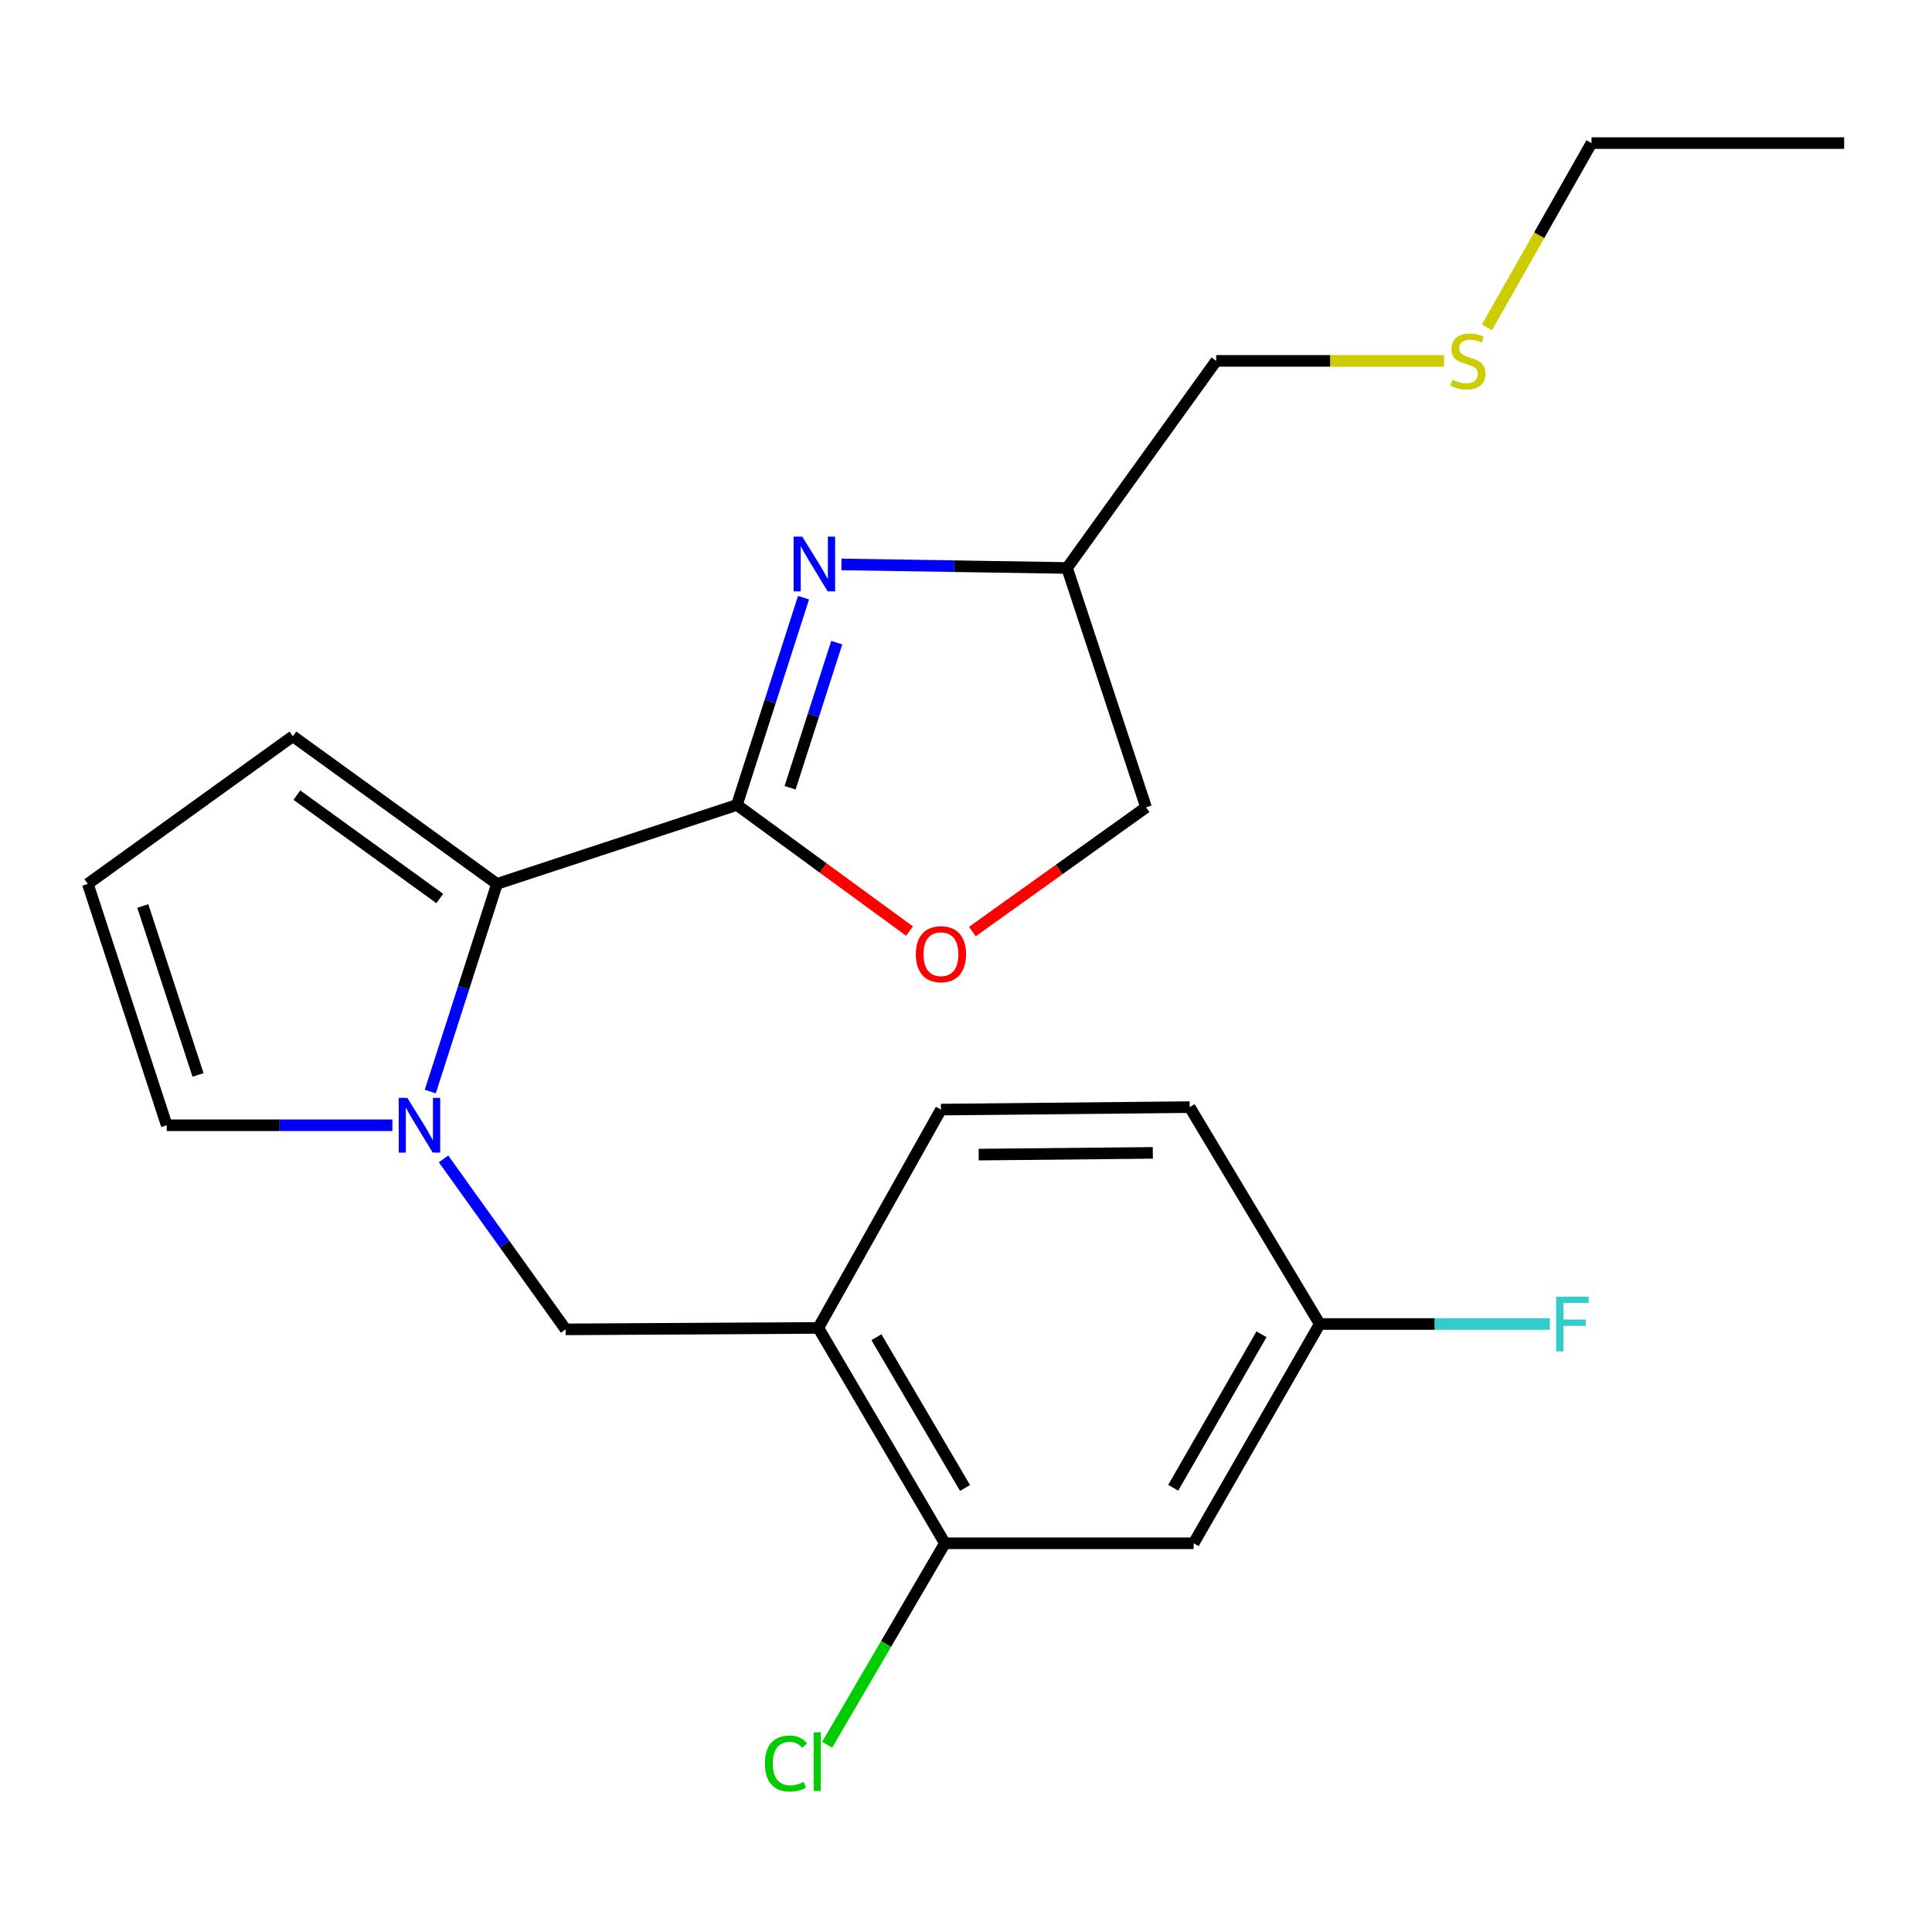 <?xml version='1.0' encoding='iso-8859-1'?>
<svg version='1.1' baseProfile='full'
              xmlns='http://www.w3.org/2000/svg'
                      xmlns:rdkit='http://www.rdkit.org/xml'
                      xmlns:xlink='http://www.w3.org/1999/xlink'
                  xml:space='preserve'
width='1000px' height='1000px' viewBox='0 0 1000 1000'>
<!-- END OF HEADER -->
<rect style='opacity:1.0;fill:#FFFFFF;stroke:none' width='1000' height='1000' x='0' y='0'> </rect>
<path class='bond-1' d='M 381.418,416.635 L 257.237,457.494' style='fill:none;fill-rule:evenodd;stroke:#000000;stroke-width:6px;stroke-linecap:butt;stroke-linejoin:miter;stroke-opacity:1' />
<path class='bond-2' d='M 381.418,416.635 L 398.666,362.995' style='fill:none;fill-rule:evenodd;stroke:#000000;stroke-width:6px;stroke-linecap:butt;stroke-linejoin:miter;stroke-opacity:1' />
<path class='bond-2' d='M 398.666,362.995 L 415.913,309.355' style='fill:none;fill-rule:evenodd;stroke:#0000FF;stroke-width:6px;stroke-linecap:butt;stroke-linejoin:miter;stroke-opacity:1' />
<path class='bond-2' d='M 408.954,407.733 L 421.027,370.185' style='fill:none;fill-rule:evenodd;stroke:#000000;stroke-width:6px;stroke-linecap:butt;stroke-linejoin:miter;stroke-opacity:1' />
<path class='bond-2' d='M 421.027,370.185 L 433.101,332.637' style='fill:none;fill-rule:evenodd;stroke:#0000FF;stroke-width:6px;stroke-linecap:butt;stroke-linejoin:miter;stroke-opacity:1' />
<path class='bond-3' d='M 381.418,416.635 L 426.088,449.278' style='fill:none;fill-rule:evenodd;stroke:#000000;stroke-width:6px;stroke-linecap:butt;stroke-linejoin:miter;stroke-opacity:1' />
<path class='bond-3' d='M 426.088,449.278 L 470.759,481.921' style='fill:none;fill-rule:evenodd;stroke:#FF0000;stroke-width:6px;stroke-linecap:butt;stroke-linejoin:miter;stroke-opacity:1' />
<path class='bond-0' d='M 222.711,564.99 L 239.974,511.242' style='fill:none;fill-rule:evenodd;stroke:#0000FF;stroke-width:6px;stroke-linecap:butt;stroke-linejoin:miter;stroke-opacity:1' />
<path class='bond-0' d='M 239.974,511.242 L 257.237,457.494' style='fill:none;fill-rule:evenodd;stroke:#000000;stroke-width:6px;stroke-linecap:butt;stroke-linejoin:miter;stroke-opacity:1' />
<path class='bond-5' d='M 229.577,599.84 L 261.174,643.96' style='fill:none;fill-rule:evenodd;stroke:#0000FF;stroke-width:6px;stroke-linecap:butt;stroke-linejoin:miter;stroke-opacity:1' />
<path class='bond-5' d='M 261.174,643.96 L 292.772,688.081' style='fill:none;fill-rule:evenodd;stroke:#000000;stroke-width:6px;stroke-linecap:butt;stroke-linejoin:miter;stroke-opacity:1' />
<path class='bond-7' d='M 203.099,582.431 L 144.7,582.431' style='fill:none;fill-rule:evenodd;stroke:#0000FF;stroke-width:6px;stroke-linecap:butt;stroke-linejoin:miter;stroke-opacity:1' />
<path class='bond-7' d='M 144.7,582.431 L 86.3,582.431' style='fill:none;fill-rule:evenodd;stroke:#000000;stroke-width:6px;stroke-linecap:butt;stroke-linejoin:miter;stroke-opacity:1' />
<path class='bond-9' d='M 257.237,457.494 L 151.587,381.075' style='fill:none;fill-rule:evenodd;stroke:#000000;stroke-width:6px;stroke-linecap:butt;stroke-linejoin:miter;stroke-opacity:1' />
<path class='bond-9' d='M 227.623,465.063 L 153.668,411.57' style='fill:none;fill-rule:evenodd;stroke:#000000;stroke-width:6px;stroke-linecap:butt;stroke-linejoin:miter;stroke-opacity:1' />
<path class='bond-11' d='M 435.529,292.14 L 493.916,293.061' style='fill:none;fill-rule:evenodd;stroke:#0000FF;stroke-width:6px;stroke-linecap:butt;stroke-linejoin:miter;stroke-opacity:1' />
<path class='bond-11' d='M 493.916,293.061 L 552.303,293.981' style='fill:none;fill-rule:evenodd;stroke:#000000;stroke-width:6px;stroke-linecap:butt;stroke-linejoin:miter;stroke-opacity:1' />
<path class='bond-13' d='M 503.292,482.179 L 548.246,450.027' style='fill:none;fill-rule:evenodd;stroke:#FF0000;stroke-width:6px;stroke-linecap:butt;stroke-linejoin:miter;stroke-opacity:1' />
<path class='bond-13' d='M 548.246,450.027 L 593.201,417.875' style='fill:none;fill-rule:evenodd;stroke:#000000;stroke-width:6px;stroke-linecap:butt;stroke-linejoin:miter;stroke-opacity:1' />
<path class='bond-4' d='M 423.555,687.324 L 292.772,688.081' style='fill:none;fill-rule:evenodd;stroke:#000000;stroke-width:6px;stroke-linecap:butt;stroke-linejoin:miter;stroke-opacity:1' />
<path class='bond-6' d='M 423.555,687.324 L 489.077,798.794' style='fill:none;fill-rule:evenodd;stroke:#000000;stroke-width:6px;stroke-linecap:butt;stroke-linejoin:miter;stroke-opacity:1' />
<path class='bond-6' d='M 453.634,692.141 L 499.499,770.171' style='fill:none;fill-rule:evenodd;stroke:#000000;stroke-width:6px;stroke-linecap:butt;stroke-linejoin:miter;stroke-opacity:1' />
<path class='bond-12' d='M 423.555,687.324 L 487.029,574.327' style='fill:none;fill-rule:evenodd;stroke:#000000;stroke-width:6px;stroke-linecap:butt;stroke-linejoin:miter;stroke-opacity:1' />
<path class='bond-8' d='M 489.077,798.794 L 617.825,798.794' style='fill:none;fill-rule:evenodd;stroke:#000000;stroke-width:6px;stroke-linecap:butt;stroke-linejoin:miter;stroke-opacity:1' />
<path class='bond-15' d='M 489.077,798.794 L 458.612,850.931' style='fill:none;fill-rule:evenodd;stroke:#000000;stroke-width:6px;stroke-linecap:butt;stroke-linejoin:miter;stroke-opacity:1' />
<path class='bond-15' d='M 458.612,850.931 L 428.146,903.068' style='fill:none;fill-rule:evenodd;stroke:#00CC00;stroke-width:6px;stroke-linecap:butt;stroke-linejoin:miter;stroke-opacity:1' />
<path class='bond-23' d='M 86.3,582.431 L 45.455,457.494' style='fill:none;fill-rule:evenodd;stroke:#000000;stroke-width:6px;stroke-linecap:butt;stroke-linejoin:miter;stroke-opacity:1' />
<path class='bond-23' d='M 102.5,556.391 L 73.908,468.935' style='fill:none;fill-rule:evenodd;stroke:#000000;stroke-width:6px;stroke-linecap:butt;stroke-linejoin:miter;stroke-opacity:1' />
<path class='bond-24' d='M 617.825,798.794 L 683.1,685.301' style='fill:none;fill-rule:evenodd;stroke:#000000;stroke-width:6px;stroke-linecap:butt;stroke-linejoin:miter;stroke-opacity:1' />
<path class='bond-24' d='M 607.255,770.059 L 652.947,690.614' style='fill:none;fill-rule:evenodd;stroke:#000000;stroke-width:6px;stroke-linecap:butt;stroke-linejoin:miter;stroke-opacity:1' />
<path class='bond-10' d='M 151.587,381.075 L 45.455,457.494' style='fill:none;fill-rule:evenodd;stroke:#000000;stroke-width:6px;stroke-linecap:butt;stroke-linejoin:miter;stroke-opacity:1' />
<path class='bond-19' d='M 552.303,293.981 L 629.492,186.792' style='fill:none;fill-rule:evenodd;stroke:#000000;stroke-width:6px;stroke-linecap:butt;stroke-linejoin:miter;stroke-opacity:1' />
<path class='bond-22' d='M 552.303,293.981 L 593.201,417.875' style='fill:none;fill-rule:evenodd;stroke:#000000;stroke-width:6px;stroke-linecap:butt;stroke-linejoin:miter;stroke-opacity:1' />
<path class='bond-16' d='M 487.029,574.327 L 615.777,573.048' style='fill:none;fill-rule:evenodd;stroke:#000000;stroke-width:6px;stroke-linecap:butt;stroke-linejoin:miter;stroke-opacity:1' />
<path class='bond-16' d='M 506.574,597.623 L 596.698,596.728' style='fill:none;fill-rule:evenodd;stroke:#000000;stroke-width:6px;stroke-linecap:butt;stroke-linejoin:miter;stroke-opacity:1' />
<path class='bond-14' d='M 683.1,685.301 L 615.777,573.048' style='fill:none;fill-rule:evenodd;stroke:#000000;stroke-width:6px;stroke-linecap:butt;stroke-linejoin:miter;stroke-opacity:1' />
<path class='bond-17' d='M 683.1,685.301 L 742.64,685.301' style='fill:none;fill-rule:evenodd;stroke:#000000;stroke-width:6px;stroke-linecap:butt;stroke-linejoin:miter;stroke-opacity:1' />
<path class='bond-17' d='M 742.64,685.301 L 802.181,685.301' style='fill:none;fill-rule:evenodd;stroke:#33CCCC;stroke-width:6px;stroke-linecap:butt;stroke-linejoin:miter;stroke-opacity:1' />
<path class='bond-18' d='M 747.442,186.792 L 688.467,186.792' style='fill:none;fill-rule:evenodd;stroke:#CCCC00;stroke-width:6px;stroke-linecap:butt;stroke-linejoin:miter;stroke-opacity:1' />
<path class='bond-18' d='M 688.467,186.792 L 629.492,186.792' style='fill:none;fill-rule:evenodd;stroke:#000000;stroke-width:6px;stroke-linecap:butt;stroke-linejoin:miter;stroke-opacity:1' />
<path class='bond-20' d='M 769.632,169.431 L 796.697,121.743' style='fill:none;fill-rule:evenodd;stroke:#CCCC00;stroke-width:6px;stroke-linecap:butt;stroke-linejoin:miter;stroke-opacity:1' />
<path class='bond-20' d='M 796.697,121.743 L 823.762,74.056' style='fill:none;fill-rule:evenodd;stroke:#000000;stroke-width:6px;stroke-linecap:butt;stroke-linejoin:miter;stroke-opacity:1' />
<path class='bond-21' d='M 823.762,74.056 L 954.545,74.056' style='fill:none;fill-rule:evenodd;stroke:#000000;stroke-width:6px;stroke-linecap:butt;stroke-linejoin:miter;stroke-opacity:1' />
<path  class='atom-1' d='M 210.85 568.271
L 220.13 583.271
Q 221.05 584.751, 222.53 587.431
Q 224.01 590.111, 224.09 590.271
L 224.09 568.271
L 227.85 568.271
L 227.85 596.591
L 223.97 596.591
L 214.01 580.191
Q 212.85 578.271, 211.61 576.071
Q 210.41 573.871, 210.05 573.191
L 210.05 596.591
L 206.37 596.591
L 206.37 568.271
L 210.85 568.271
' fill='#0000FF'/>
<path  class='atom-3' d='M 415.259 277.76
L 424.539 292.76
Q 425.459 294.24, 426.939 296.92
Q 428.419 299.6, 428.499 299.76
L 428.499 277.76
L 432.259 277.76
L 432.259 306.08
L 428.379 306.08
L 418.419 289.68
Q 417.259 287.76, 416.019 285.56
Q 414.819 283.36, 414.459 282.68
L 414.459 306.08
L 410.779 306.08
L 410.779 277.76
L 415.259 277.76
' fill='#0000FF'/>
<path  class='atom-4' d='M 474.029 493.891
Q 474.029 487.091, 477.389 483.291
Q 480.749 479.491, 487.029 479.491
Q 493.309 479.491, 496.669 483.291
Q 500.029 487.091, 500.029 493.891
Q 500.029 500.771, 496.629 504.691
Q 493.229 508.571, 487.029 508.571
Q 480.789 508.571, 477.389 504.691
Q 474.029 500.811, 474.029 493.891
M 487.029 505.371
Q 491.349 505.371, 493.669 502.491
Q 496.029 499.571, 496.029 493.891
Q 496.029 488.331, 493.669 485.531
Q 491.349 482.691, 487.029 482.691
Q 482.709 482.691, 480.349 485.491
Q 478.029 488.291, 478.029 493.891
Q 478.029 499.611, 480.349 502.491
Q 482.709 505.371, 487.029 505.371
' fill='#FF0000'/>
<path  class='atom-16' d='M 395.913 912.797
Q 395.913 905.757, 399.193 902.077
Q 402.513 898.357, 408.793 898.357
Q 414.633 898.357, 417.753 902.477
L 415.113 904.637
Q 412.833 901.637, 408.793 901.637
Q 404.513 901.637, 402.233 904.517
Q 399.993 907.357, 399.993 912.797
Q 399.993 918.397, 402.313 921.277
Q 404.673 924.157, 409.233 924.157
Q 412.353 924.157, 415.993 922.277
L 417.113 925.277
Q 415.633 926.237, 413.393 926.797
Q 411.153 927.357, 408.673 927.357
Q 402.513 927.357, 399.193 923.597
Q 395.913 919.837, 395.913 912.797
' fill='#00CC00'/>
<path  class='atom-16' d='M 421.193 896.637
L 424.873 896.637
L 424.873 926.997
L 421.193 926.997
L 421.193 896.637
' fill='#00CC00'/>
<path  class='atom-18' d='M 805.45 671.141
L 822.29 671.141
L 822.29 674.381
L 809.25 674.381
L 809.25 682.981
L 820.85 682.981
L 820.85 686.261
L 809.25 686.261
L 809.25 699.461
L 805.45 699.461
L 805.45 671.141
' fill='#33CCCC'/>
<path  class='atom-19' d='M 751.779 196.512
Q 752.099 196.632, 753.419 197.192
Q 754.739 197.752, 756.179 198.112
Q 757.659 198.432, 759.099 198.432
Q 761.779 198.432, 763.339 197.152
Q 764.899 195.832, 764.899 193.552
Q 764.899 191.992, 764.099 191.032
Q 763.339 190.072, 762.139 189.552
Q 760.939 189.032, 758.939 188.432
Q 756.419 187.672, 754.899 186.952
Q 753.419 186.232, 752.339 184.712
Q 751.299 183.192, 751.299 180.632
Q 751.299 177.072, 753.699 174.872
Q 756.139 172.672, 760.939 172.672
Q 764.219 172.672, 767.939 174.232
L 767.019 177.312
Q 763.619 175.912, 761.059 175.912
Q 758.299 175.912, 756.779 177.072
Q 755.259 178.192, 755.299 180.152
Q 755.299 181.672, 756.059 182.592
Q 756.859 183.512, 757.979 184.032
Q 759.139 184.552, 761.059 185.152
Q 763.619 185.952, 765.139 186.752
Q 766.659 187.552, 767.739 189.192
Q 768.859 190.792, 768.859 193.552
Q 768.859 197.472, 766.219 199.592
Q 763.619 201.672, 759.259 201.672
Q 756.739 201.672, 754.819 201.112
Q 752.939 200.592, 750.699 199.672
L 751.779 196.512
' fill='#CCCC00'/>
</svg>
